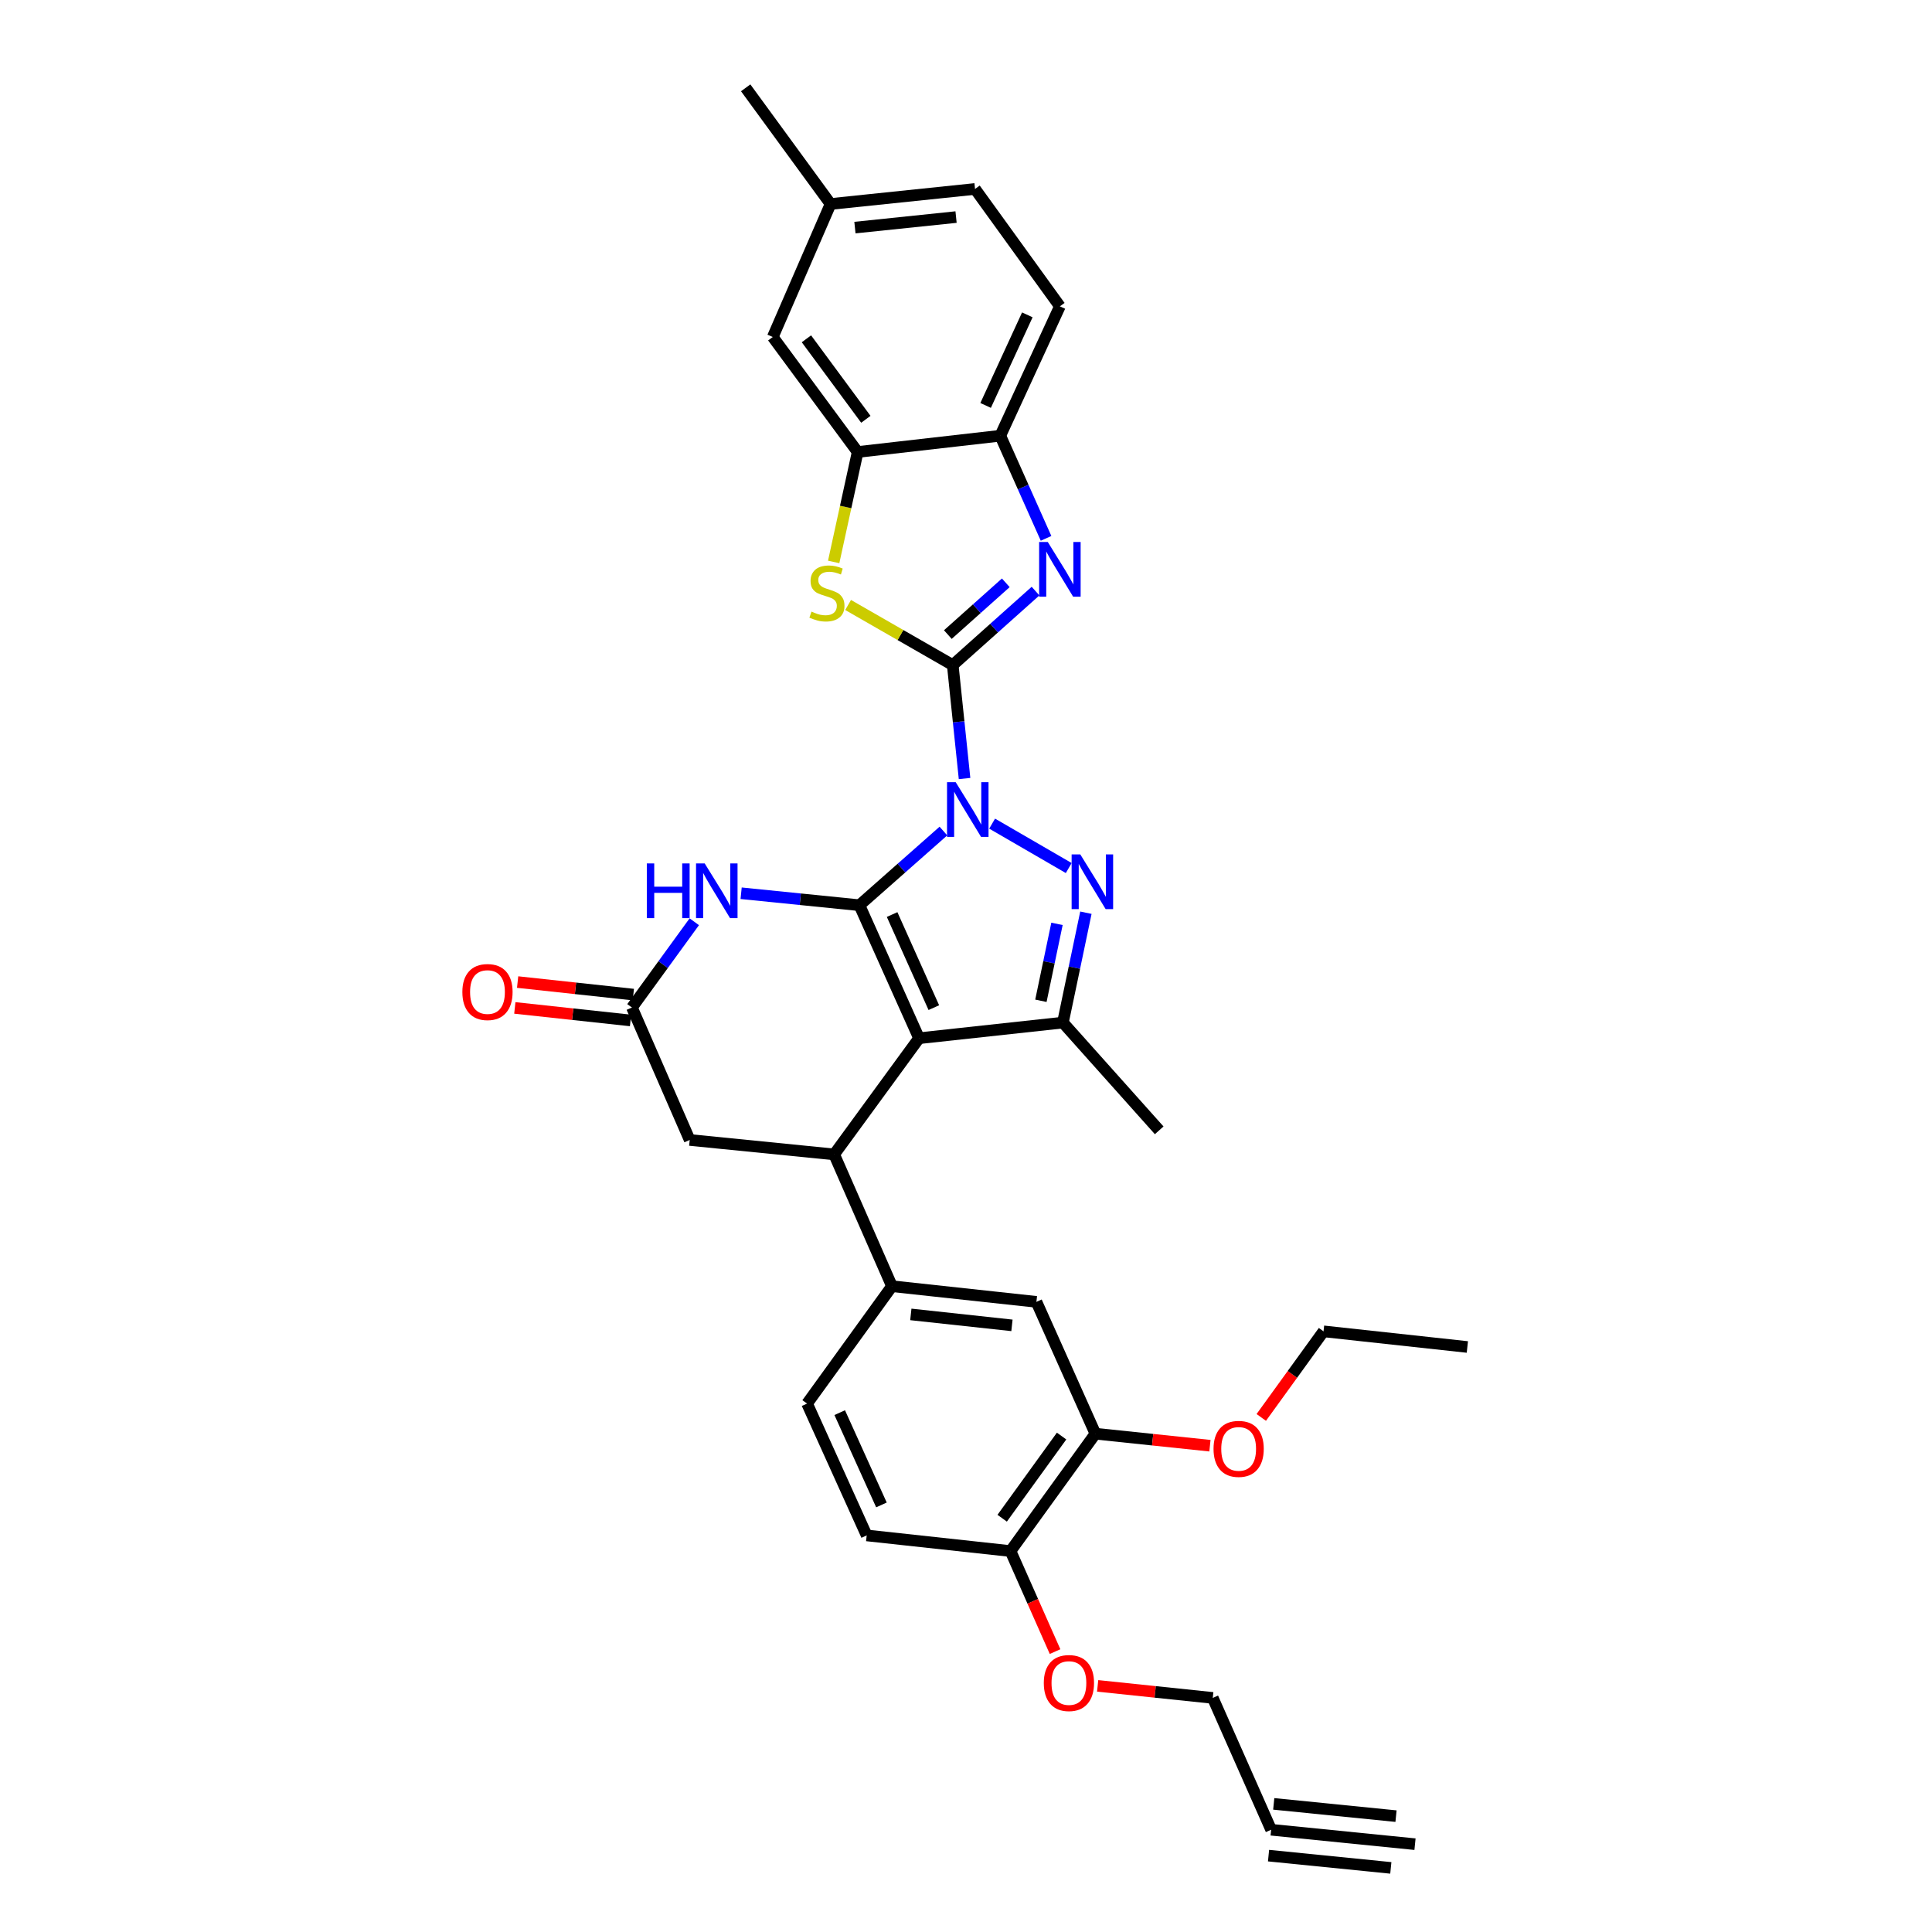 <?xml version='1.0' encoding='iso-8859-1'?>
<svg version='1.1' baseProfile='full'
              xmlns='http://www.w3.org/2000/svg'
                      xmlns:rdkit='http://www.rdkit.org/xml'
                      xmlns:xlink='http://www.w3.org/1999/xlink'
                  xml:space='preserve'
width='1000px' height='1000px' viewBox='0 0 1000 1000'>
<!-- END OF HEADER -->
<rect style='opacity:1.0;fill:#FFFFFF;stroke:none' width='1000' height='1000' x='0' y='0'> </rect>
<path class='bond-0' d='M 488.311,430.143 L 466.576,449.341' style='fill:none;fill-rule:evenodd;stroke:#0000FF;stroke-width:6px;stroke-linecap:butt;stroke-linejoin:miter;stroke-opacity:1' />
<path class='bond-0' d='M 466.576,449.341 L 444.842,468.539' style='fill:none;fill-rule:evenodd;stroke:#000000;stroke-width:6px;stroke-linecap:butt;stroke-linejoin:miter;stroke-opacity:1' />
<path class='bond-1' d='M 499.251,402.965 L 496.194,373.601' style='fill:none;fill-rule:evenodd;stroke:#0000FF;stroke-width:6px;stroke-linecap:butt;stroke-linejoin:miter;stroke-opacity:1' />
<path class='bond-1' d='M 496.194,373.601 L 493.136,344.237' style='fill:none;fill-rule:evenodd;stroke:#000000;stroke-width:6px;stroke-linecap:butt;stroke-linejoin:miter;stroke-opacity:1' />
<path class='bond-3' d='M 513.525,426.311 L 553.173,449.299' style='fill:none;fill-rule:evenodd;stroke:#0000FF;stroke-width:6px;stroke-linecap:butt;stroke-linejoin:miter;stroke-opacity:1' />
<path class='bond-2' d='M 444.842,468.539 L 475.697,537.383' style='fill:none;fill-rule:evenodd;stroke:#000000;stroke-width:6px;stroke-linecap:butt;stroke-linejoin:miter;stroke-opacity:1' />
<path class='bond-2' d='M 461.754,473.361 L 483.352,521.551' style='fill:none;fill-rule:evenodd;stroke:#000000;stroke-width:6px;stroke-linecap:butt;stroke-linejoin:miter;stroke-opacity:1' />
<path class='bond-6' d='M 444.842,468.539 L 414.224,465.441' style='fill:none;fill-rule:evenodd;stroke:#000000;stroke-width:6px;stroke-linecap:butt;stroke-linejoin:miter;stroke-opacity:1' />
<path class='bond-6' d='M 414.224,465.441 L 383.606,462.343' style='fill:none;fill-rule:evenodd;stroke:#0000FF;stroke-width:6px;stroke-linecap:butt;stroke-linejoin:miter;stroke-opacity:1' />
<path class='bond-4' d='M 493.136,344.237 L 514.566,325.096' style='fill:none;fill-rule:evenodd;stroke:#000000;stroke-width:6px;stroke-linecap:butt;stroke-linejoin:miter;stroke-opacity:1' />
<path class='bond-4' d='M 514.566,325.096 L 535.995,305.955' style='fill:none;fill-rule:evenodd;stroke:#0000FF;stroke-width:6px;stroke-linecap:butt;stroke-linejoin:miter;stroke-opacity:1' />
<path class='bond-4' d='M 490.598,328.456 L 505.599,315.057' style='fill:none;fill-rule:evenodd;stroke:#000000;stroke-width:6px;stroke-linecap:butt;stroke-linejoin:miter;stroke-opacity:1' />
<path class='bond-4' d='M 505.599,315.057 L 520.6,301.659' style='fill:none;fill-rule:evenodd;stroke:#0000FF;stroke-width:6px;stroke-linecap:butt;stroke-linejoin:miter;stroke-opacity:1' />
<path class='bond-8' d='M 493.136,344.237 L 466.059,328.688' style='fill:none;fill-rule:evenodd;stroke:#000000;stroke-width:6px;stroke-linecap:butt;stroke-linejoin:miter;stroke-opacity:1' />
<path class='bond-8' d='M 466.059,328.688 L 438.981,313.139' style='fill:none;fill-rule:evenodd;stroke:#CCCC00;stroke-width:6px;stroke-linecap:butt;stroke-linejoin:miter;stroke-opacity:1' />
<path class='bond-7' d='M 475.697,537.383 L 431.763,597.515' style='fill:none;fill-rule:evenodd;stroke:#000000;stroke-width:6px;stroke-linecap:butt;stroke-linejoin:miter;stroke-opacity:1' />
<path class='bond-33' d='M 475.697,537.383 L 550.157,529.292' style='fill:none;fill-rule:evenodd;stroke:#000000;stroke-width:6px;stroke-linecap:butt;stroke-linejoin:miter;stroke-opacity:1' />
<path class='bond-5' d='M 562.06,472.417 L 556.109,500.854' style='fill:none;fill-rule:evenodd;stroke:#0000FF;stroke-width:6px;stroke-linecap:butt;stroke-linejoin:miter;stroke-opacity:1' />
<path class='bond-5' d='M 556.109,500.854 L 550.157,529.292' style='fill:none;fill-rule:evenodd;stroke:#000000;stroke-width:6px;stroke-linecap:butt;stroke-linejoin:miter;stroke-opacity:1' />
<path class='bond-5' d='M 547.099,478.191 L 542.933,498.097' style='fill:none;fill-rule:evenodd;stroke:#0000FF;stroke-width:6px;stroke-linecap:butt;stroke-linejoin:miter;stroke-opacity:1' />
<path class='bond-5' d='M 542.933,498.097 L 538.767,518.003' style='fill:none;fill-rule:evenodd;stroke:#000000;stroke-width:6px;stroke-linecap:butt;stroke-linejoin:miter;stroke-opacity:1' />
<path class='bond-12' d='M 541.437,278.648 L 529.596,252.089' style='fill:none;fill-rule:evenodd;stroke:#0000FF;stroke-width:6px;stroke-linecap:butt;stroke-linejoin:miter;stroke-opacity:1' />
<path class='bond-12' d='M 529.596,252.089 L 517.755,225.529' style='fill:none;fill-rule:evenodd;stroke:#000000;stroke-width:6px;stroke-linecap:butt;stroke-linejoin:miter;stroke-opacity:1' />
<path class='bond-25' d='M 550.157,529.292 L 599.999,585.057' style='fill:none;fill-rule:evenodd;stroke:#000000;stroke-width:6px;stroke-linecap:butt;stroke-linejoin:miter;stroke-opacity:1' />
<path class='bond-9' d='M 359.361,477.096 L 343.226,499.294' style='fill:none;fill-rule:evenodd;stroke:#0000FF;stroke-width:6px;stroke-linecap:butt;stroke-linejoin:miter;stroke-opacity:1' />
<path class='bond-9' d='M 343.226,499.294 L 327.091,521.492' style='fill:none;fill-rule:evenodd;stroke:#000000;stroke-width:6px;stroke-linecap:butt;stroke-linejoin:miter;stroke-opacity:1' />
<path class='bond-11' d='M 431.763,597.515 L 461.676,665.739' style='fill:none;fill-rule:evenodd;stroke:#000000;stroke-width:6px;stroke-linecap:butt;stroke-linejoin:miter;stroke-opacity:1' />
<path class='bond-35' d='M 431.763,597.515 L 356.989,590.045' style='fill:none;fill-rule:evenodd;stroke:#000000;stroke-width:6px;stroke-linecap:butt;stroke-linejoin:miter;stroke-opacity:1' />
<path class='bond-10' d='M 431.51,290.861 L 437.716,262.405' style='fill:none;fill-rule:evenodd;stroke:#CCCC00;stroke-width:6px;stroke-linecap:butt;stroke-linejoin:miter;stroke-opacity:1' />
<path class='bond-10' d='M 437.716,262.405 L 443.923,233.949' style='fill:none;fill-rule:evenodd;stroke:#000000;stroke-width:6px;stroke-linecap:butt;stroke-linejoin:miter;stroke-opacity:1' />
<path class='bond-13' d='M 327.091,521.492 L 356.989,590.045' style='fill:none;fill-rule:evenodd;stroke:#000000;stroke-width:6px;stroke-linecap:butt;stroke-linejoin:miter;stroke-opacity:1' />
<path class='bond-20' d='M 327.816,514.801 L 297.869,511.557' style='fill:none;fill-rule:evenodd;stroke:#000000;stroke-width:6px;stroke-linecap:butt;stroke-linejoin:miter;stroke-opacity:1' />
<path class='bond-20' d='M 297.869,511.557 L 267.922,508.314' style='fill:none;fill-rule:evenodd;stroke:#FF0000;stroke-width:6px;stroke-linecap:butt;stroke-linejoin:miter;stroke-opacity:1' />
<path class='bond-20' d='M 326.366,528.183 L 296.419,524.94' style='fill:none;fill-rule:evenodd;stroke:#000000;stroke-width:6px;stroke-linecap:butt;stroke-linejoin:miter;stroke-opacity:1' />
<path class='bond-20' d='M 296.419,524.94 L 266.473,521.696' style='fill:none;fill-rule:evenodd;stroke:#FF0000;stroke-width:6px;stroke-linecap:butt;stroke-linejoin:miter;stroke-opacity:1' />
<path class='bond-18' d='M 443.923,233.949 L 399.988,174.431' style='fill:none;fill-rule:evenodd;stroke:#000000;stroke-width:6px;stroke-linecap:butt;stroke-linejoin:miter;stroke-opacity:1' />
<path class='bond-18' d='M 448.162,217.027 L 417.408,175.364' style='fill:none;fill-rule:evenodd;stroke:#000000;stroke-width:6px;stroke-linecap:butt;stroke-linejoin:miter;stroke-opacity:1' />
<path class='bond-34' d='M 443.923,233.949 L 517.755,225.529' style='fill:none;fill-rule:evenodd;stroke:#000000;stroke-width:6px;stroke-linecap:butt;stroke-linejoin:miter;stroke-opacity:1' />
<path class='bond-14' d='M 461.676,665.739 L 536.45,673.837' style='fill:none;fill-rule:evenodd;stroke:#000000;stroke-width:6px;stroke-linecap:butt;stroke-linejoin:miter;stroke-opacity:1' />
<path class='bond-14' d='M 471.442,680.336 L 523.784,686.005' style='fill:none;fill-rule:evenodd;stroke:#000000;stroke-width:6px;stroke-linecap:butt;stroke-linejoin:miter;stroke-opacity:1' />
<path class='bond-21' d='M 461.676,665.739 L 417.741,726.491' style='fill:none;fill-rule:evenodd;stroke:#000000;stroke-width:6px;stroke-linecap:butt;stroke-linejoin:miter;stroke-opacity:1' />
<path class='bond-22' d='M 517.755,225.529 L 548.594,158.554' style='fill:none;fill-rule:evenodd;stroke:#000000;stroke-width:6px;stroke-linecap:butt;stroke-linejoin:miter;stroke-opacity:1' />
<path class='bond-22' d='M 510.154,209.853 L 531.742,162.97' style='fill:none;fill-rule:evenodd;stroke:#000000;stroke-width:6px;stroke-linecap:butt;stroke-linejoin:miter;stroke-opacity:1' />
<path class='bond-17' d='M 536.45,673.837 L 566.976,742.076' style='fill:none;fill-rule:evenodd;stroke:#000000;stroke-width:6px;stroke-linecap:butt;stroke-linejoin:miter;stroke-opacity:1' />
<path class='bond-15' d='M 657.94,947.075 L 627.728,878.836' style='fill:none;fill-rule:evenodd;stroke:#000000;stroke-width:6px;stroke-linecap:butt;stroke-linejoin:miter;stroke-opacity:1' />
<path class='bond-16' d='M 657.94,947.075 L 732.4,954.545' style='fill:none;fill-rule:evenodd;stroke:#000000;stroke-width:6px;stroke-linecap:butt;stroke-linejoin:miter;stroke-opacity:1' />
<path class='bond-16' d='M 656.596,960.468 L 719.888,966.818' style='fill:none;fill-rule:evenodd;stroke:#000000;stroke-width:6px;stroke-linecap:butt;stroke-linejoin:miter;stroke-opacity:1' />
<path class='bond-16' d='M 659.284,933.681 L 722.575,940.031' style='fill:none;fill-rule:evenodd;stroke:#000000;stroke-width:6px;stroke-linecap:butt;stroke-linejoin:miter;stroke-opacity:1' />
<path class='bond-27' d='M 566.976,742.076 L 596.617,745.185' style='fill:none;fill-rule:evenodd;stroke:#000000;stroke-width:6px;stroke-linecap:butt;stroke-linejoin:miter;stroke-opacity:1' />
<path class='bond-27' d='M 596.617,745.185 L 626.258,748.294' style='fill:none;fill-rule:evenodd;stroke:#FF0000;stroke-width:6px;stroke-linecap:butt;stroke-linejoin:miter;stroke-opacity:1' />
<path class='bond-37' d='M 566.976,742.076 L 523.042,802.828' style='fill:none;fill-rule:evenodd;stroke:#000000;stroke-width:6px;stroke-linecap:butt;stroke-linejoin:miter;stroke-opacity:1' />
<path class='bond-37' d='M 549.478,743.301 L 518.724,785.828' style='fill:none;fill-rule:evenodd;stroke:#000000;stroke-width:6px;stroke-linecap:butt;stroke-linejoin:miter;stroke-opacity:1' />
<path class='bond-24' d='M 399.988,174.431 L 429.901,105.586' style='fill:none;fill-rule:evenodd;stroke:#000000;stroke-width:6px;stroke-linecap:butt;stroke-linejoin:miter;stroke-opacity:1' />
<path class='bond-19' d='M 523.042,802.828 L 448.596,794.73' style='fill:none;fill-rule:evenodd;stroke:#000000;stroke-width:6px;stroke-linecap:butt;stroke-linejoin:miter;stroke-opacity:1' />
<path class='bond-28' d='M 523.042,802.828 L 534.569,828.847' style='fill:none;fill-rule:evenodd;stroke:#000000;stroke-width:6px;stroke-linecap:butt;stroke-linejoin:miter;stroke-opacity:1' />
<path class='bond-28' d='M 534.569,828.847 L 546.097,854.866' style='fill:none;fill-rule:evenodd;stroke:#FF0000;stroke-width:6px;stroke-linecap:butt;stroke-linejoin:miter;stroke-opacity:1' />
<path class='bond-23' d='M 417.741,726.491 L 448.596,794.73' style='fill:none;fill-rule:evenodd;stroke:#000000;stroke-width:6px;stroke-linecap:butt;stroke-linejoin:miter;stroke-opacity:1' />
<path class='bond-23' d='M 434.635,731.181 L 456.233,778.948' style='fill:none;fill-rule:evenodd;stroke:#000000;stroke-width:6px;stroke-linecap:butt;stroke-linejoin:miter;stroke-opacity:1' />
<path class='bond-26' d='M 548.594,158.554 L 504.675,97.802' style='fill:none;fill-rule:evenodd;stroke:#000000;stroke-width:6px;stroke-linecap:butt;stroke-linejoin:miter;stroke-opacity:1' />
<path class='bond-31' d='M 429.901,105.586 L 385.967,45.455' style='fill:none;fill-rule:evenodd;stroke:#000000;stroke-width:6px;stroke-linecap:butt;stroke-linejoin:miter;stroke-opacity:1' />
<path class='bond-36' d='M 429.901,105.586 L 504.675,97.802' style='fill:none;fill-rule:evenodd;stroke:#000000;stroke-width:6px;stroke-linecap:butt;stroke-linejoin:miter;stroke-opacity:1' />
<path class='bond-36' d='M 442.511,117.807 L 494.853,112.358' style='fill:none;fill-rule:evenodd;stroke:#000000;stroke-width:6px;stroke-linecap:butt;stroke-linejoin:miter;stroke-opacity:1' />
<path class='bond-30' d='M 652.833,733.659 L 668.945,711.38' style='fill:none;fill-rule:evenodd;stroke:#FF0000;stroke-width:6px;stroke-linecap:butt;stroke-linejoin:miter;stroke-opacity:1' />
<path class='bond-30' d='M 668.945,711.38 L 685.056,689.1' style='fill:none;fill-rule:evenodd;stroke:#000000;stroke-width:6px;stroke-linecap:butt;stroke-linejoin:miter;stroke-opacity:1' />
<path class='bond-29' d='M 568.14,872.607 L 597.934,875.722' style='fill:none;fill-rule:evenodd;stroke:#FF0000;stroke-width:6px;stroke-linecap:butt;stroke-linejoin:miter;stroke-opacity:1' />
<path class='bond-29' d='M 597.934,875.722 L 627.728,878.836' style='fill:none;fill-rule:evenodd;stroke:#000000;stroke-width:6px;stroke-linecap:butt;stroke-linejoin:miter;stroke-opacity:1' />
<path class='bond-32' d='M 685.056,689.1 L 759.501,697.199' style='fill:none;fill-rule:evenodd;stroke:#000000;stroke-width:6px;stroke-linecap:butt;stroke-linejoin:miter;stroke-opacity:1' />
<path  class='atom-0' d='M 494.661 404.844
L 503.941 419.844
Q 504.861 421.324, 506.341 424.004
Q 507.821 426.684, 507.901 426.844
L 507.901 404.844
L 511.661 404.844
L 511.661 433.164
L 507.781 433.164
L 497.821 416.764
Q 496.661 414.844, 495.421 412.644
Q 494.221 410.444, 493.861 409.764
L 493.861 433.164
L 490.181 433.164
L 490.181 404.844
L 494.661 404.844
' fill='#0000FF'/>
<path  class='atom-4' d='M 559.153 442.235
L 568.433 457.235
Q 569.353 458.715, 570.833 461.395
Q 572.313 464.075, 572.393 464.235
L 572.393 442.235
L 576.153 442.235
L 576.153 470.555
L 572.273 470.555
L 562.313 454.155
Q 561.153 452.235, 559.913 450.035
Q 558.713 447.835, 558.353 447.155
L 558.353 470.555
L 554.673 470.555
L 554.673 442.235
L 559.153 442.235
' fill='#0000FF'/>
<path  class='atom-5' d='M 542.334 280.542
L 551.614 295.542
Q 552.534 297.022, 554.014 299.702
Q 555.494 302.382, 555.574 302.542
L 555.574 280.542
L 559.334 280.542
L 559.334 308.862
L 555.454 308.862
L 545.494 292.462
Q 544.334 290.542, 543.094 288.342
Q 541.894 286.142, 541.534 285.462
L 541.534 308.862
L 537.854 308.862
L 537.854 280.542
L 542.334 280.542
' fill='#0000FF'/>
<path  class='atom-7' d='M 334.79 446.909
L 338.63 446.909
L 338.63 458.949
L 353.11 458.949
L 353.11 446.909
L 356.95 446.909
L 356.95 475.229
L 353.11 475.229
L 353.11 462.149
L 338.63 462.149
L 338.63 475.229
L 334.79 475.229
L 334.79 446.909
' fill='#0000FF'/>
<path  class='atom-7' d='M 364.75 446.909
L 374.03 461.909
Q 374.95 463.389, 376.43 466.069
Q 377.91 468.749, 377.99 468.909
L 377.99 446.909
L 381.75 446.909
L 381.75 475.229
L 377.87 475.229
L 367.91 458.829
Q 366.75 456.909, 365.51 454.709
Q 364.31 452.509, 363.95 451.829
L 363.95 475.229
L 360.27 475.229
L 360.27 446.909
L 364.75 446.909
' fill='#0000FF'/>
<path  class='atom-9' d='M 420.024 316.566
Q 420.344 316.686, 421.664 317.246
Q 422.984 317.806, 424.424 318.166
Q 425.904 318.486, 427.344 318.486
Q 430.024 318.486, 431.584 317.206
Q 433.144 315.886, 433.144 313.606
Q 433.144 312.046, 432.344 311.086
Q 431.584 310.126, 430.384 309.606
Q 429.184 309.086, 427.184 308.486
Q 424.664 307.726, 423.144 307.006
Q 421.664 306.286, 420.584 304.766
Q 419.544 303.246, 419.544 300.686
Q 419.544 297.126, 421.944 294.926
Q 424.384 292.726, 429.184 292.726
Q 432.464 292.726, 436.184 294.286
L 435.264 297.366
Q 431.864 295.966, 429.304 295.966
Q 426.544 295.966, 425.024 297.126
Q 423.504 298.246, 423.544 300.206
Q 423.544 301.726, 424.304 302.646
Q 425.104 303.566, 426.224 304.086
Q 427.384 304.606, 429.304 305.206
Q 431.864 306.006, 433.384 306.806
Q 434.904 307.606, 435.984 309.246
Q 437.104 310.846, 437.104 313.606
Q 437.104 317.526, 434.464 319.646
Q 431.864 321.726, 427.504 321.726
Q 424.984 321.726, 423.064 321.166
Q 421.184 320.646, 418.944 319.726
L 420.024 316.566
' fill='#CCCC00'/>
<path  class='atom-21' d='M 239.317 513.473
Q 239.317 506.673, 242.677 502.873
Q 246.037 499.073, 252.317 499.073
Q 258.597 499.073, 261.957 502.873
Q 265.317 506.673, 265.317 513.473
Q 265.317 520.353, 261.917 524.273
Q 258.517 528.153, 252.317 528.153
Q 246.077 528.153, 242.677 524.273
Q 239.317 520.393, 239.317 513.473
M 252.317 524.953
Q 256.637 524.953, 258.957 522.073
Q 261.317 519.153, 261.317 513.473
Q 261.317 507.913, 258.957 505.113
Q 256.637 502.273, 252.317 502.273
Q 247.997 502.273, 245.637 505.073
Q 243.317 507.873, 243.317 513.473
Q 243.317 519.193, 245.637 522.073
Q 247.997 524.953, 252.317 524.953
' fill='#FF0000'/>
<path  class='atom-28' d='M 628.122 749.933
Q 628.122 743.133, 631.482 739.333
Q 634.842 735.533, 641.122 735.533
Q 647.402 735.533, 650.762 739.333
Q 654.122 743.133, 654.122 749.933
Q 654.122 756.813, 650.722 760.733
Q 647.322 764.613, 641.122 764.613
Q 634.882 764.613, 631.482 760.733
Q 628.122 756.853, 628.122 749.933
M 641.122 761.413
Q 645.442 761.413, 647.762 758.533
Q 650.122 755.613, 650.122 749.933
Q 650.122 744.373, 647.762 741.573
Q 645.442 738.733, 641.122 738.733
Q 636.802 738.733, 634.442 741.533
Q 632.122 744.333, 632.122 749.933
Q 632.122 755.653, 634.442 758.533
Q 636.802 761.413, 641.122 761.413
' fill='#FF0000'/>
<path  class='atom-29' d='M 540.268 871.132
Q 540.268 864.332, 543.628 860.532
Q 546.988 856.732, 553.268 856.732
Q 559.548 856.732, 562.908 860.532
Q 566.268 864.332, 566.268 871.132
Q 566.268 878.012, 562.868 881.932
Q 559.468 885.812, 553.268 885.812
Q 547.028 885.812, 543.628 881.932
Q 540.268 878.052, 540.268 871.132
M 553.268 882.612
Q 557.588 882.612, 559.908 879.732
Q 562.268 876.812, 562.268 871.132
Q 562.268 865.572, 559.908 862.772
Q 557.588 859.932, 553.268 859.932
Q 548.948 859.932, 546.588 862.732
Q 544.268 865.532, 544.268 871.132
Q 544.268 876.852, 546.588 879.732
Q 548.948 882.612, 553.268 882.612
' fill='#FF0000'/>
</svg>
